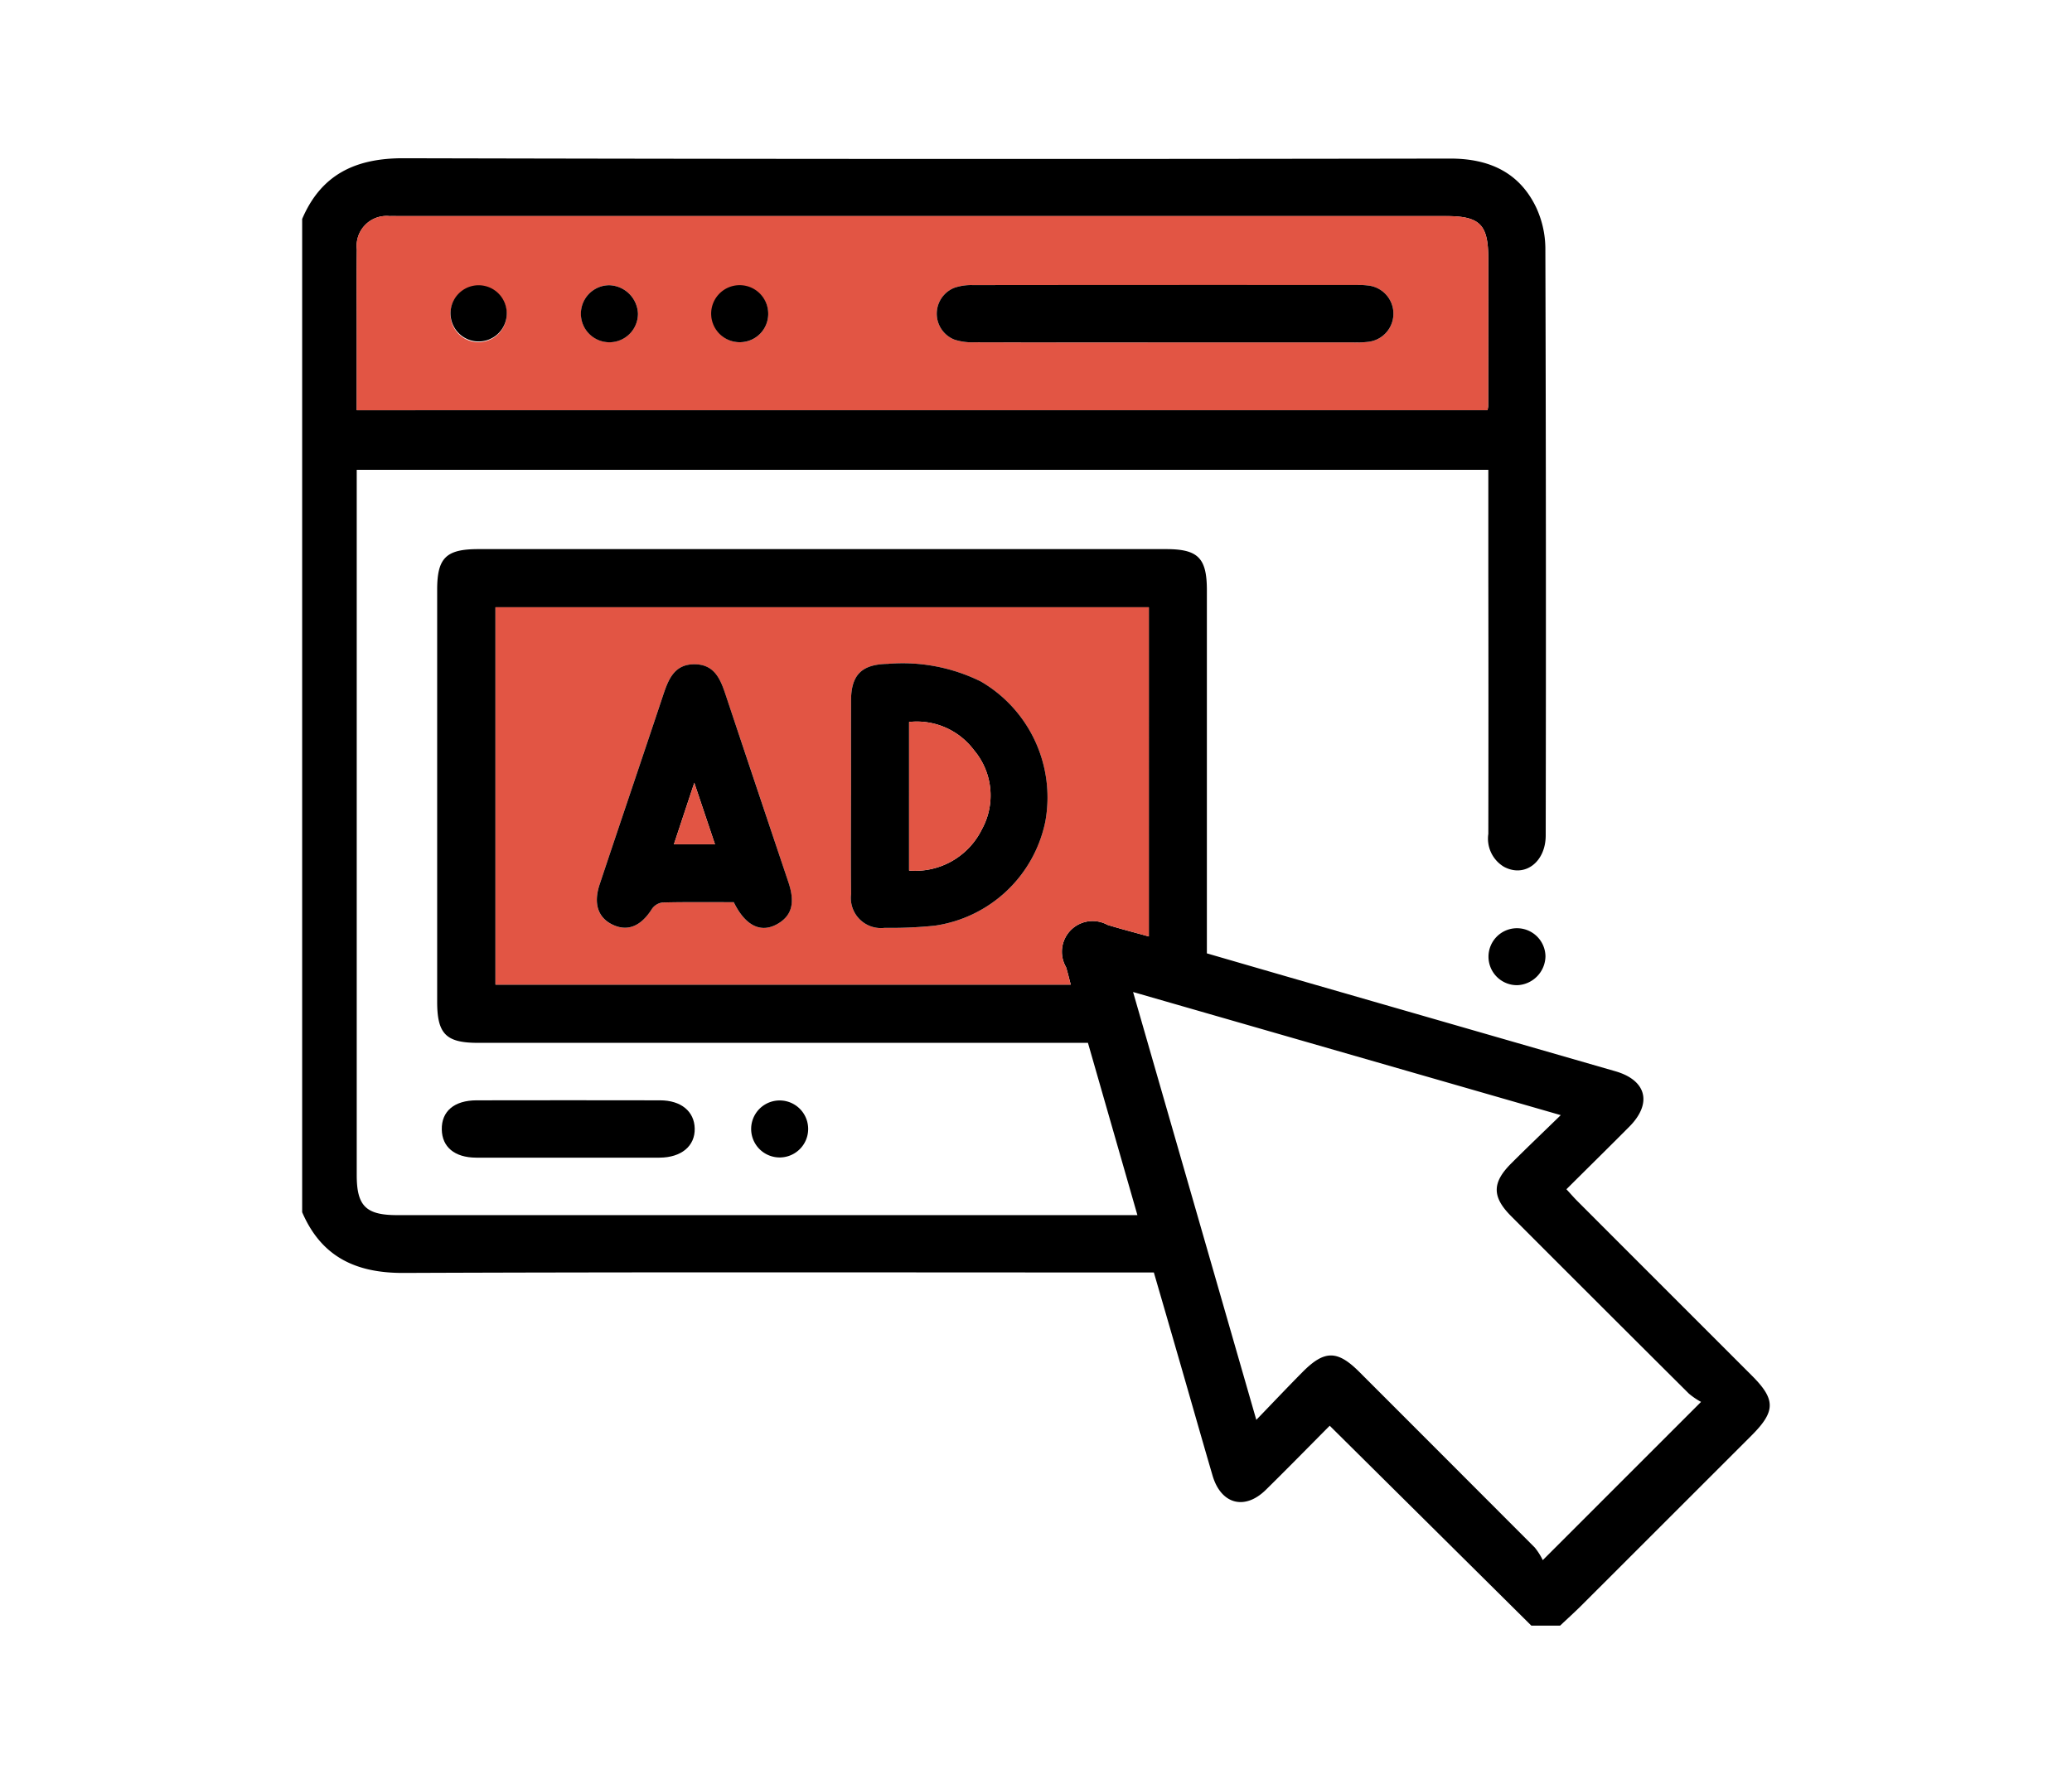 <svg xmlns="http://www.w3.org/2000/svg" xmlns:xlink="http://www.w3.org/1999/xlink" width="144" height="124" viewBox="0 0 144 124">
  <defs>
    <clipPath id="clip-path">
      <rect id="Rectangle_8617" data-name="Rectangle 8617" width="144" height="124" transform="translate(234 2356)" fill="#a8a8a8"/>
    </clipPath>
    <clipPath id="clip-path-2">
      <rect id="Rectangle_8616" data-name="Rectangle 8616" width="101.988" height="102" fill="none"/>
    </clipPath>
  </defs>
  <g id="icon" transform="translate(-234 -2356)" clip-path="url(#clip-path)">
    <g id="Group_6659" data-name="Group 6659" transform="translate(255 2367)">
      <g id="Group_6658" data-name="Group 6658" clip-path="url(#clip-path-2)">
        <path id="Path_49312" data-name="Path 49312" d="M0,4.221C1.329,1.109,3.73-.008,7.049,0Q43.419.086,79.79.023c2.655,0,4.773.923,5.958,3.37A6.853,6.853,0,0,1,86.4,6.269q.061,20.4.024,40.8c0,1.868-1.463,2.956-2.9,2.186a2.279,2.279,0,0,1-1.088-2.291q.015-8.928,0-17.857V21.658H3.792V22.7q0,23.993,0,47.985c0,2.149.641,2.783,2.809,2.783H58.048L54.61,61.492h-42.4c-2.215,0-2.828-.621-2.828-2.863q0-14.316,0-28.631c0-2.22.615-2.827,2.861-2.827h47.8c2.223,0,2.832.616,2.833,2.859q0,12.021,0,24.042v1.2q2.813.817,5.613,1.628,11.388,3.284,22.777,6.567c2.174.628,2.576,2.236.965,3.856-1.428,1.436-2.871,2.857-4.368,4.346.287.31.516.577.764.825q6.064,6.071,12.132,12.137c1.654,1.655,1.647,2.478-.034,4.159q-5.891,5.891-11.785,11.779c-.492.491-1.009.957-1.515,1.434h-2L71.413,88.108c-1.449,1.457-2.931,2.974-4.442,4.459-1.468,1.443-3.113,1-3.7-.991-.746-2.547-1.469-5.1-2.205-7.65q-.932-3.231-1.875-6.471H57.9c-16.951,0-33.9-.037-50.854.032C3.726,77.5,1.334,76.366,0,73.265ZM3.792,17.514H82.379a2.072,2.072,0,0,0,.046-.271q.005-5.136.007-10.272c0-2.369-.578-2.949-2.942-2.949H6.771c-.233,0-.466-.006-.7,0A2.079,2.079,0,0,0,3.8,6.333c-.022,1.994-.006,3.989-.006,5.984,0,1.721,0,3.442,0,5.2m55.049,13.7H13.435V57.443h39.98c-.121-.452-.209-.838-.328-1.214a2.135,2.135,0,0,1,2.878-2.939c.938.288,1.89.532,2.877.807ZM87.474,66.519,57.747,57.959,66.311,87.7c1.186-1.228,2.186-2.288,3.212-3.323,1.524-1.537,2.422-1.533,3.947-.009q6.1,6.1,12.194,12.207a4.443,4.443,0,0,1,.556.876l11-11a5.026,5.026,0,0,1-.844-.574q-6.186-6.155-12.35-12.333c-1.338-1.339-1.342-2.326-.007-3.662,1.077-1.078,2.181-2.129,3.451-3.364" transform="translate(0 0)"/>
        <path id="Path_49313" data-name="Path 49313" d="M57.4,332.136c-2.125,0-4.25.009-6.375,0-1.493-.008-2.365-.74-2.384-1.962-.02-1.264.866-2.02,2.419-2.023q6.375-.012,12.749,0c1.463,0,2.385.77,2.41,1.958.027,1.219-.925,2.02-2.446,2.027-2.125.01-4.25,0-6.374,0" transform="translate(-38.938 -262.663)"/>
        <path id="Path_49314" data-name="Path 49314" d="M158.386,332.193a1.981,1.981,0,0,1-.016-3.962,1.981,1.981,0,0,1,.016,3.962" transform="translate(-125.193 -262.734)"/>
        <path id="Path_49315" data-name="Path 49315" d="M415.178,272.194a1.98,1.98,0,1,1,1.955-2.007,2.044,2.044,0,0,1-1.955,2.007" transform="translate(-330.726 -214.71)"/>
        <path id="Path_49316" data-name="Path 49316" d="M18.982,33.638v-5.2c0-1.995-.016-3.989.006-5.984a2.079,2.079,0,0,1,2.275-2.31c.233-.007.466,0,.7,0H94.68c2.364,0,2.942.58,2.942,2.949q0,5.136-.007,10.272a2.144,2.144,0,0,1-.046.271Zm56.186-4.712q6.535,0,13.07,0a6.832,6.832,0,0,0,1-.035,1.969,1.969,0,0,0,0-3.922,4.576,4.576,0,0,0-.7-.032q-13.369,0-26.739.006a3.7,3.7,0,0,0-1.27.182,1.937,1.937,0,0,0,0,3.611,4.058,4.058,0,0,0,1.369.182c4.423.013,8.846.008,13.269.008M36.535,24.951a1.98,1.98,0,1,0,1.99,1.955,2.06,2.06,0,0,0-1.99-1.955M29.4,27.075a1.954,1.954,0,1,0-2.088,1.83,1.966,1.966,0,0,0,2.088-1.83m18.177-.147a1.961,1.961,0,1,0-1.927,1.986,1.969,1.969,0,0,0,1.927-1.986" transform="translate(-15.19 -16.124)" fill="#e25544"/>
        <path id="Path_49317" data-name="Path 49317" d="M112.733,156.408v22.886c-.987-.275-1.938-.519-2.877-.807a2.135,2.135,0,0,0-2.878,2.939c.12.376.207.762.328,1.214H67.327V156.408Zm-20.7,13.059c0,2.292-.019,4.585.007,6.877a2.094,2.094,0,0,0,2.334,2.353,29.645,29.645,0,0,0,3.478-.151,9.179,9.179,0,0,0,7.684-7.226,9.322,9.322,0,0,0-4.48-9.75,12.268,12.268,0,0,0-6.465-1.224c-1.8.032-2.545.747-2.555,2.544-.012,2.192,0,4.385,0,6.578m-8.151,7.445c.831,1.7,1.961,2.2,3.147,1.448.9-.575,1.115-1.444.655-2.823q-2.144-6.422-4.3-12.84c-.377-1.129-.74-2.308-2.215-2.322s-1.859,1.138-2.239,2.28c-1.447,4.345-2.922,8.681-4.37,13.026-.462,1.388-.084,2.384,1.017,2.847,1,.422,1.9,0,2.624-1.155a1.054,1.054,0,0,1,.737-.44c1.628-.04,3.256-.02,4.944-.02" transform="translate(-53.892 -125.197)" fill="#e25544"/>
        <path id="Path_49319" data-name="Path 49319" d="M236.883,48.147c-4.423,0-8.846,0-13.269-.008a4.057,4.057,0,0,1-1.369-.182,1.937,1.937,0,0,1,0-3.612,3.7,3.7,0,0,1,1.27-.182q13.369-.015,26.738-.006a4.6,4.6,0,0,1,.7.032,1.969,1.969,0,0,1,0,3.922,6.8,6.8,0,0,1-1,.035q-6.535,0-13.07,0" transform="translate(-176.905 -35.345)"/>
        <path id="Path_49320" data-name="Path 49320" d="M99.045,44.236a2.06,2.06,0,0,1,1.99,1.955,1.983,1.983,0,1,1-1.99-1.955" transform="translate(-77.699 -35.409)"/>
        <path id="Path_49321" data-name="Path 49321" d="M55.572,46.361a1.954,1.954,0,1,1-1.8-2.116,1.959,1.959,0,0,1,1.8,2.116" transform="translate(-41.36 -35.411)"/>
        <path id="Path_49322" data-name="Path 49322" d="M146.585,46.2a1.969,1.969,0,0,1-1.927,1.986,1.983,1.983,0,1,1,1.927-1.986" transform="translate(-114.195 -35.398)"/>
        <path id="Path_49323" data-name="Path 49323" d="M191.132,185.237c0-2.193-.009-4.385,0-6.578.01-1.8.755-2.512,2.555-2.544a12.27,12.27,0,0,1,6.465,1.224,9.322,9.322,0,0,1,4.48,9.75,9.179,9.179,0,0,1-7.684,7.226,29.69,29.69,0,0,1-3.478.151,2.094,2.094,0,0,1-2.334-2.353c-.026-2.292-.007-4.584-.007-6.877m4.037,5.247a5.164,5.164,0,0,0,5.062-2.872,4.878,4.878,0,0,0-.554-5.5,4.957,4.957,0,0,0-4.508-1.956Z" transform="translate(-152.987 -140.967)"/>
        <path id="Path_49324" data-name="Path 49324" d="M112.146,192.82c-1.688,0-3.317-.019-4.944.02a1.055,1.055,0,0,0-.737.44c-.729,1.16-1.621,1.577-2.624,1.155-1.1-.463-1.479-1.459-1.017-2.847,1.448-4.345,2.923-8.68,4.37-13.026.38-1.142.764-2.294,2.239-2.28s1.838,1.194,2.215,2.323q2.144,6.422,4.3,12.84c.46,1.378.249,2.248-.655,2.823-1.186.754-2.316.254-3.147-1.448m-2.743-8.3-1.418,4.281h2.857l-1.439-4.281" transform="translate(-82.151 -141.106)"/>
        <path id="Path_49325" data-name="Path 49325" d="M211.388,206.648v-10.33a4.957,4.957,0,0,1,4.508,1.956,4.878,4.878,0,0,1,.554,5.5,5.164,5.164,0,0,1-5.062,2.872" transform="translate(-169.206 -157.131)" fill="#e25544"/>
        <path id="Path_49326" data-name="Path 49326" d="M130.884,217.543l1.439,4.281h-2.857l1.418-4.281" transform="translate(-103.632 -174.133)" fill="#e25544"/>
      </g>
    </g>
  </g>
</svg>
